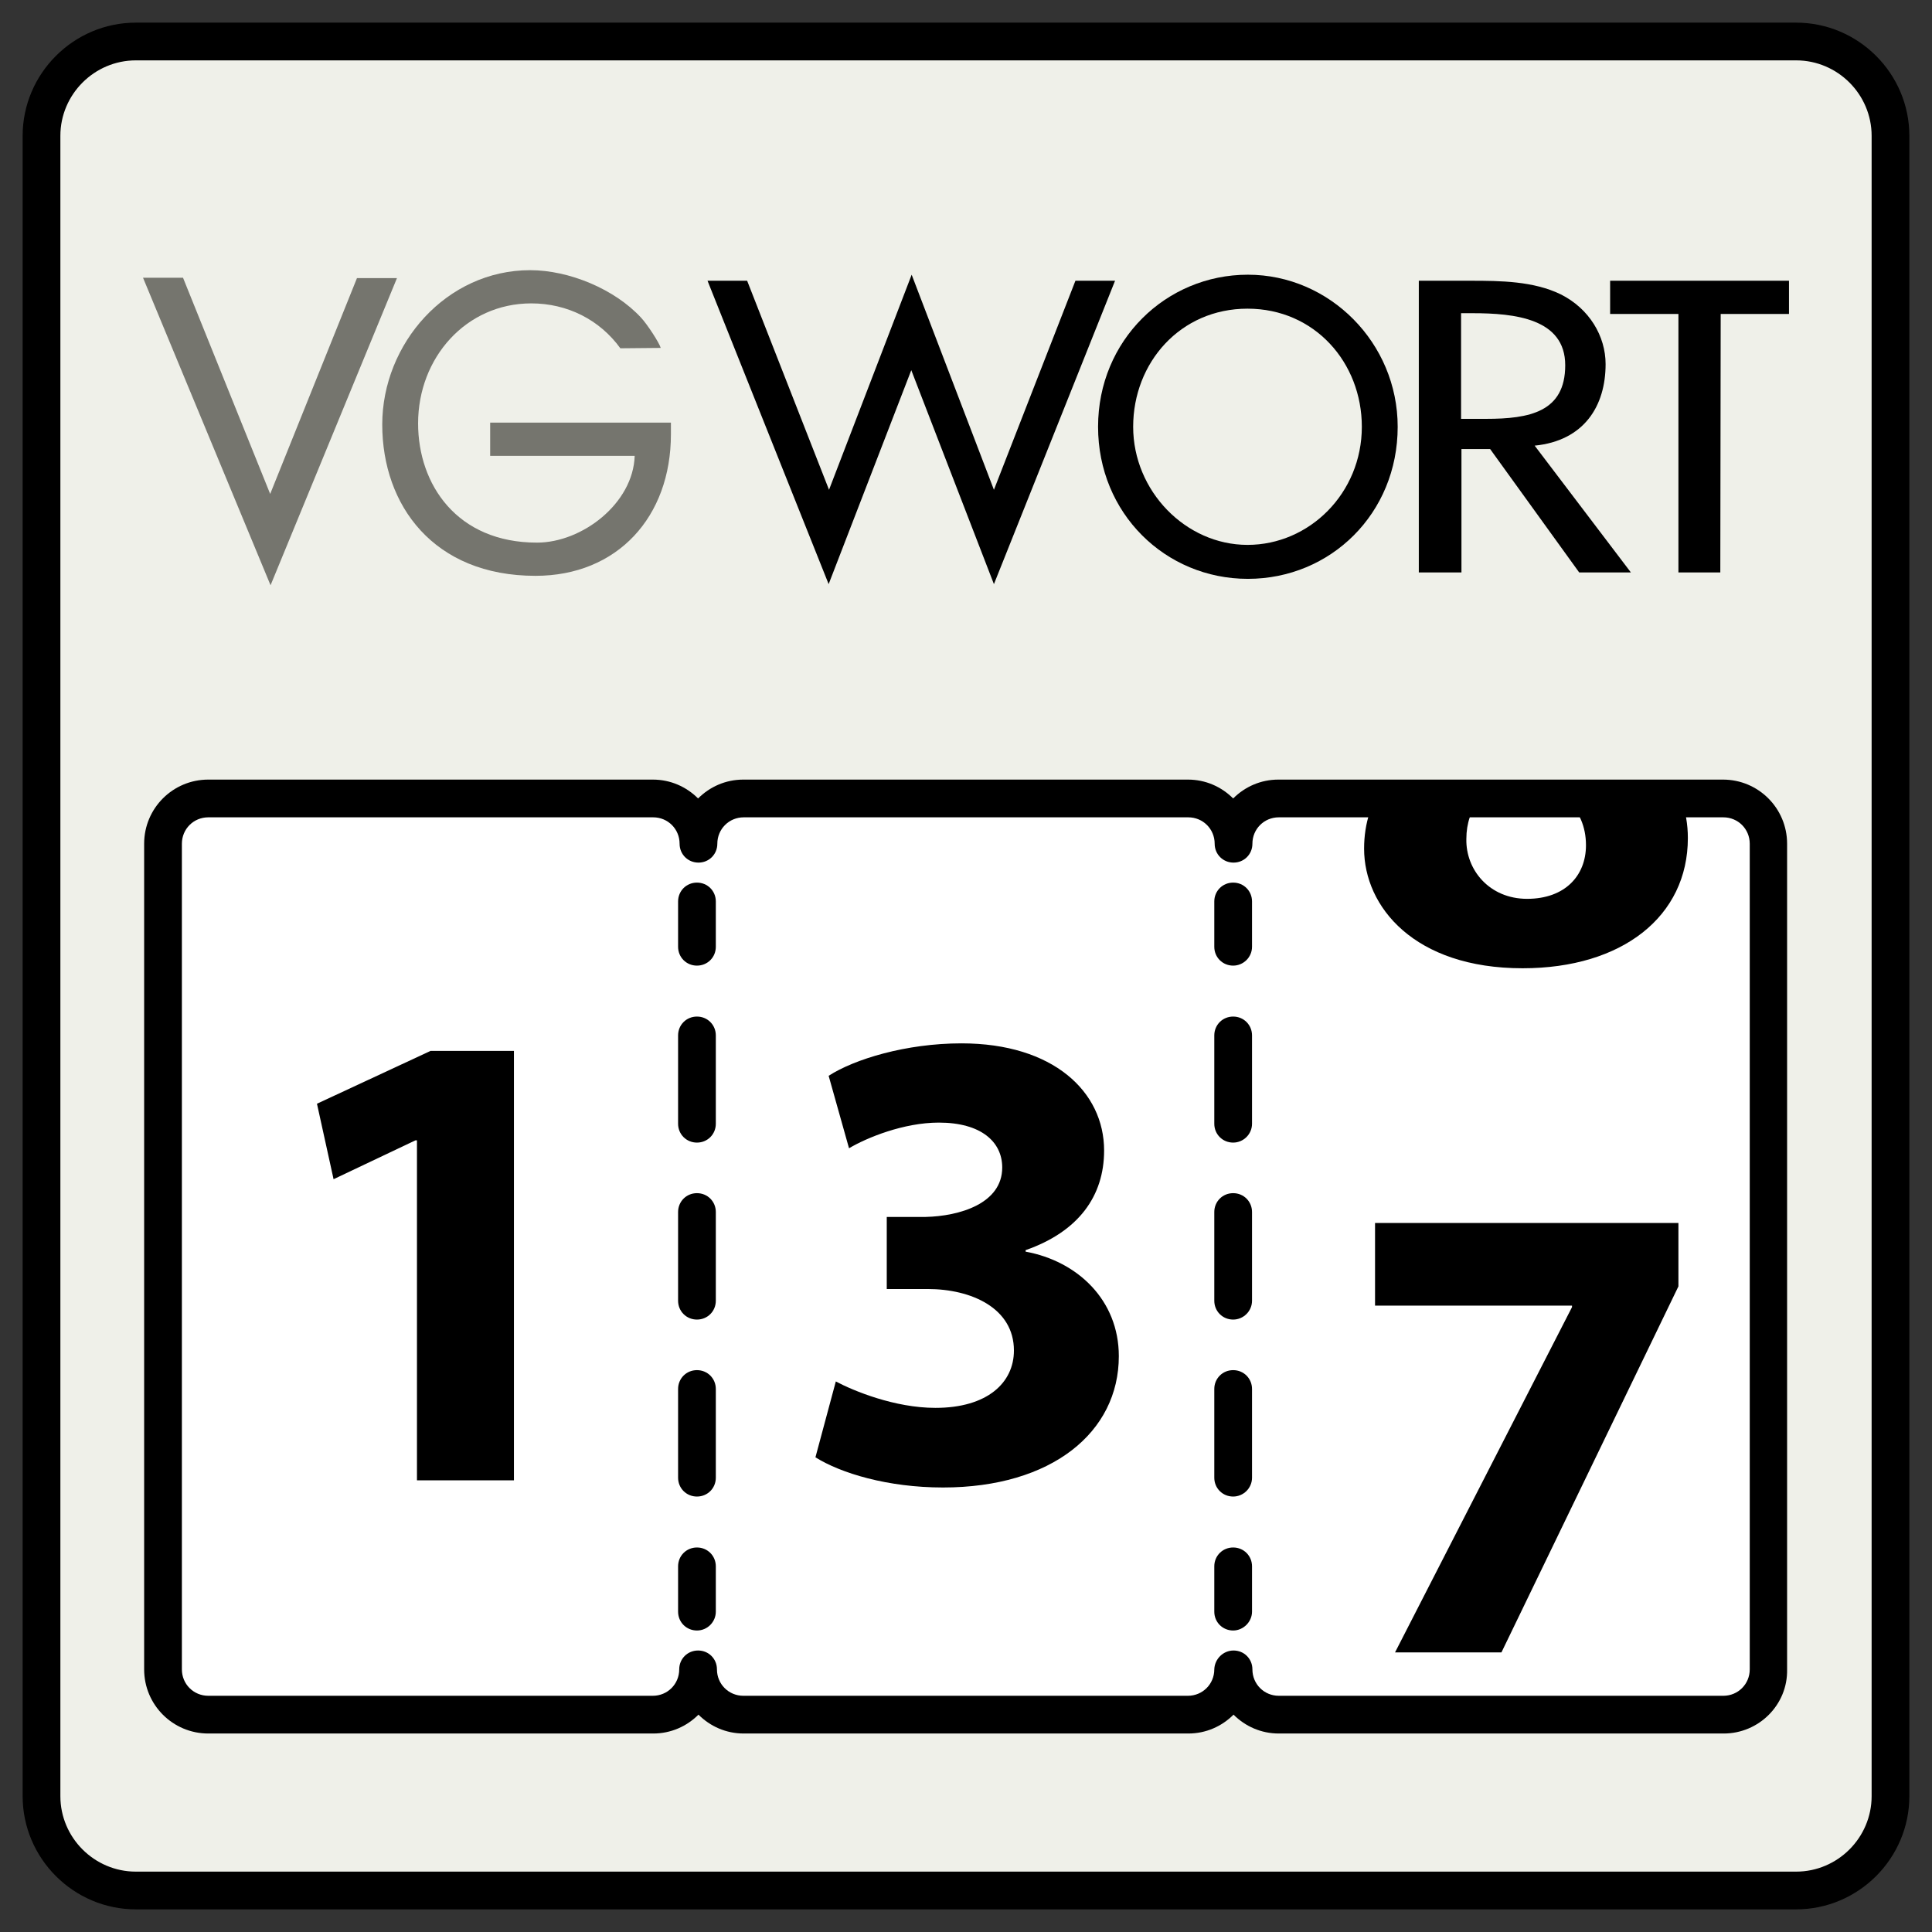 <?xml version="1.0" encoding="UTF-8"?>
<svg xmlns="http://www.w3.org/2000/svg" xmlns:xlink="http://www.w3.org/1999/xlink" id="a" width="512" height="512" viewBox="0 0 512 512">
  <rect x="0" y="0" width="512" height="512" fill="#333333" stroke="none"/>
  <defs>
    <clipPath id="b">
      <rect x="345.8" y="211.6" width="107.6" height="56.3" style="fill:none;"></rect>
    </clipPath>
  </defs>
  <path d="m36,11h440c13.8,0,25,11.2,25,25v440c0,13.8-11.2,25-25,25H36c-13.8,0-25-11.2-25-25V36c0-13.8,11.2-25,25-25Z" style="fill:#eff0e9;"></path>
  <path d="m476,506H36c-16.5,0-30-13.5-30-30V36c0-16.5,13.5-30,30-30h440c16.5,0,30,13.5,30,30v440c0,16.5-13.5,30-30,30ZM36,16c-11,0-20,9-20,20v440c0,11,9,20,20,20h440c11,0,20-9,20-20V36c0-11-9-20-20-20H36Z"></path>
  <path d="m177.8,112v3.1c0,21.9-14.2,37.5-35.9,37.5-27,0-40.6-18.7-40.6-40.1s17-40.9,39.2-40.9c10.3,0,22.4,5,29.4,12.6,1.6,1.7,4.8,6.6,5.2,8l-10.7.1c-5.5-7.6-14.1-11.9-23.6-11.9-17.3,0-30,14.4-30,31.8,0,16.2,10.3,31.6,31.5,31.6,12,0,25.5-10.4,25.9-23h-38.3v-8.8h47.9Z" style="fill:#75756e;"></path>
  <path d="m432.2,151.7h-13.7l-23.6-32.7h-7.6v32.7h-11.3v-77.3h13.7c8,0,16.7.1,23.9,3.6,7.6,3.8,11.9,11.1,11.9,18.5,0,11.1-5.7,20.3-18.8,21.6l25.5,33.6h0Zm-45-40.7h6.6c11.5,0,21-1.8,21-14.2s-13.4-13.8-24.6-13.8h-3v28h0Z"></path>
  <path d="m455.9,151.7h-11.1v-68.5h-18.1v-8.8h47.4v8.8h-18.1l-.1,68.5h0Z"></path>
  <path d="m71.6,130.9l23-57.2h10.6l-33.5,81.4-33.8-81.5h10.6l23.1,57.3h0Z" style="fill:#75756e;"></path>
  <path d="m219.7,129.8l21.9-57,21.8,57,21.6-55.4h10.5l-32.1,80.4-21.9-56.7-21.9,56.7-32.1-80.4h10.5l21.7,55.4h0Z"></path>
  <path d="m370.4,113.1c0,23-17.8,40.3-39.7,40.3s-39.7-17.4-39.7-40.3,18-40.3,39.7-40.3,39.7,18.1,39.7,40.3Zm-9.5,0c0-17-12.5-31.3-30.3-31.3s-30.3,14.3-30.3,31.3,13.9,31.3,30.3,31.3,30.3-13.7,30.3-31.3Z"></path>
  <path d="m456.8,211.6h-117.9c-6.6,0-12,5.4-12,12,0-6.6-5.4-12-12-12h-117.8c-6.6,0-12,5.4-12,12,0-6.6-5.4-12-12-12H55.2c-6.6,0-12,5.4-12,12v218.8c0,6.6,5.4,12,12,12h117.8c6.6,0,12-5.4,12-12,0,6.6,5.4,12,12,12h117.8c6.6,0,12-5.4,12-12,0,6.6,5.4,12,12,12h117.8c6.6,0,12-5.4,12-12v-218.8c.2-6.6-5.2-12-11.8-12h0Z" style="fill:#fff;"></path>
  <path d="m456.8,459.4h-117.9c-4.7,0-8.9-1.9-12-5-3.1,3.1-7.3,5-12,5h-117.8c-4.7,0-8.9-1.9-12-5-3.1,3.1-7.3,5-12,5H55.2c-9.4,0-17-7.6-17-17v-218.8c0-9.4,7.6-17,17-17h117.8c4.7,0,8.9,1.9,12,5,3.1-3.1,7.3-5,12-5h117.8c4.7,0,8.9,1.9,12,5,3.1-3.1,7.3-5,12-5h117.8c9.4,0,17,7.6,17,17v218.8c.2,9.4-7.5,17-16.8,17Zm-129.9-22c2.8,0,5,2.2,5,5,0,3.9,3.1,7,7,7h117.8c3.9,0,7-3.1,7-7v-218.8c0-3.9-3.1-7-7-7h-117.8c-3.9,0-7,3.1-7,7,0,2.8-2.2,5-5,5s-5-2.2-5-5c0-3.9-3.1-7-7-7h-117.8c-3.9,0-7,3.1-7,7,0,2.8-2.2,5-5,5s-5-2.2-5-5c0-3.9-3.1-7-7-7H55.2c-3.9,0-7,3.1-7,7v218.8c0,3.9,3.1,7,7,7h117.8c3.9,0,7-3.1,7-7,0-2.8,2.2-5,5-5s5,2.2,5,5c0,3.9,3.1,7,7,7h117.8c3.9,0,7-3.1,7-7,.1-2.8,2.4-5,5.1-5Z"></path>
  <path d="m184.7,255.9c-2.8,0-5-2.2-5-5v-12c0-2.8,2.2-5,5-5s5,2.2,5,5v12c0,2.8-2.2,5-5,5Z"></path>
  <path d="m184.7,396.6c-2.8,0-5-2.2-5-5v-23.5c0-2.8,2.2-5,5-5s5,2.2,5,5v23.5c0,2.8-2.2,5-5,5Zm0-46.9c-2.8,0-5-2.2-5-5v-23.5c0-2.8,2.2-5,5-5s5,2.2,5,5v23.5c0,2.8-2.2,5-5,5Zm0-46.9c-2.8,0-5-2.2-5-5v-23.4c0-2.8,2.2-5,5-5s5,2.2,5,5v23.4c0,2.8-2.2,5-5,5Z"></path>
  <path d="m184.7,432.1c-2.8,0-5-2.2-5-5v-12c0-2.8,2.2-5,5-5s5,2.2,5,5v12c0,2.7-2.2,5-5,5Z"></path>
  <path d="m326.8,255.9c-2.8,0-5-2.2-5-5v-12c0-2.8,2.2-5,5-5s5,2.2,5,5v12c0,2.8-2.3,5-5,5Z"></path>
  <path d="m326.8,396.6c-2.8,0-5-2.2-5-5v-23.5c0-2.8,2.2-5,5-5s5,2.2,5,5v23.5c0,2.8-2.3,5-5,5Zm0-46.9c-2.8,0-5-2.2-5-5v-23.5c0-2.8,2.2-5,5-5s5,2.2,5,5v23.5c0,2.8-2.3,5-5,5Zm0-46.9c-2.8,0-5-2.2-5-5v-23.4c0-2.8,2.2-5,5-5s5,2.2,5,5v23.4c0,2.8-2.3,5-5,5Z"></path>
  <path d="m326.8,432.1c-2.8,0-5-2.2-5-5v-12c0-2.8,2.2-5,5-5s5,2.2,5,5v12c0,2.7-2.3,5-5,5Z"></path>
  <g style="isolation:isolate;">
    <path d="m110.5,302.2h-.4l-21.7,10.3-4.4-20,30.1-14h22.1v113.8h-25.7v-90.1Z"></path>
  </g>
  <g style="isolation:isolate;">
    <path d="m221.5,366.1c4.7,2.5,15.6,7,26.4,7,13.8,0,20.8-6.7,20.8-15.2,0-11.2-11.2-16.3-22.9-16.3h-10.8v-19.1h10.3c8.9-.2,20.3-3.5,20.3-13.1,0-6.8-5.6-11.9-16.8-11.9-9.3,0-19.1,4-23.8,6.8l-5.4-19.2c6.8-4.4,20.5-8.6,35.2-8.6,24.3,0,37.8,12.8,37.8,28.4,0,12.1-6.8,21.5-20.8,26.4v.4c13.7,2.5,24.7,12.8,24.7,27.7,0,20.1-17.7,34.8-46.6,34.8-14.7,0-27.1-3.8-33.8-8l5.4-20.1Z"></path>
  </g>
  <g style="isolation:isolate;">
    <path d="m444.8,324.1v16.8l-46.9,97h-28.2l46.9-91.5v-.4h-52.2v-21.9h80.4Z"></path>
  </g>
  <g style="clip-path:url(#b);">
    <g style="isolation:isolate;">
      <path d="m361.5,224.9c0-13.6,7.9-23.1,20.3-28.5v-.5c-11-5.6-16.5-14.9-16.5-24.9,0-19.2,17.3-32,40.1-32,26.6,0,37.6,15.4,37.6,29.2,0,9.8-5.2,19.4-16.5,25v.5c11,4.2,20.8,13.7,20.8,28.4,0,20.7-17.3,34.5-43.8,34.5-28.7,0-42-16.3-42-31.7Zm58.8-.9c0-10-7.4-15.9-17.9-18.7-8.8,2.5-13.8,8.8-13.8,17-.2,8.2,6.1,15.9,16.1,15.9s15.6-6.1,15.6-14.2Zm-29.9-53.9c0,7.7,7,12.6,16.1,15.4,6.1-1.8,11.6-7.4,11.6-14.5s-4-14-13.8-14c-9.2,0-13.9,5.9-13.9,13.1Z"></path>
    </g>
  </g>
</svg>
